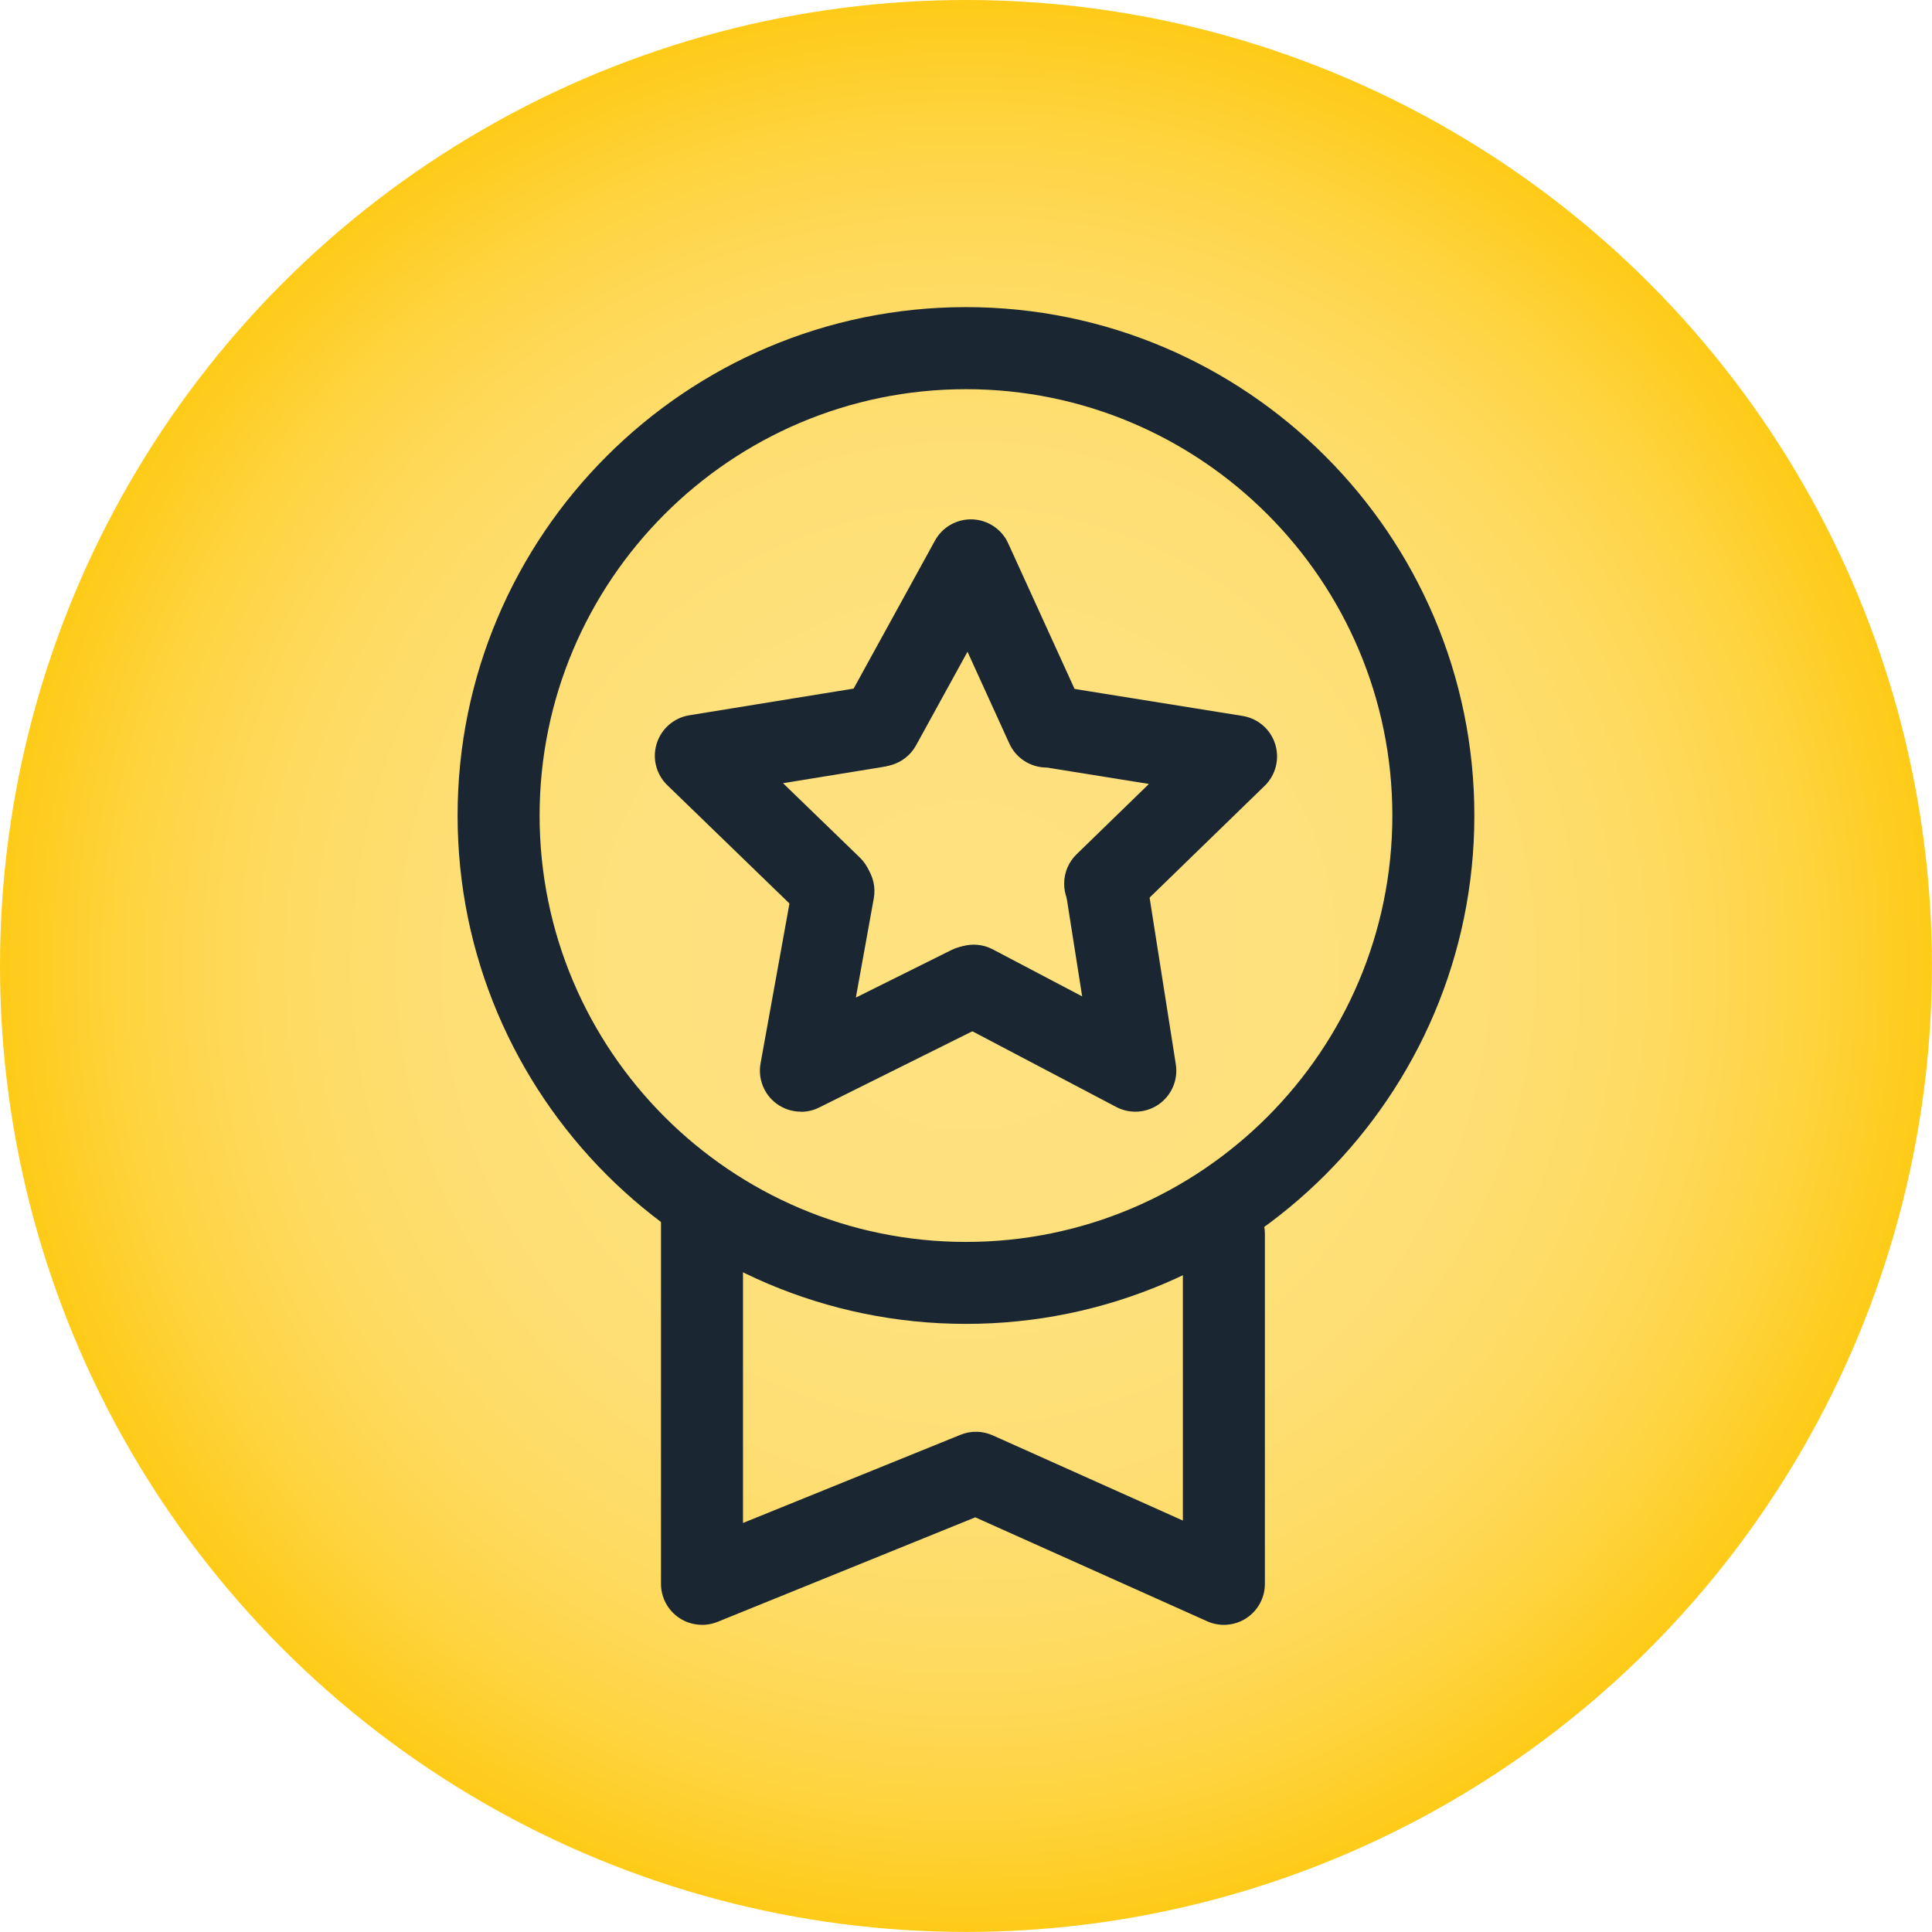 <?xml version="1.0" encoding="UTF-8"?>
<svg id="Capa_2" data-name="Capa 2" xmlns="http://www.w3.org/2000/svg" xmlns:xlink="http://www.w3.org/1999/xlink" viewBox="0 0 353.35 353.35">
  <defs>
    <style>
      .cls-1 {
        fill: #1a2732;
      }

      .cls-2 {
        fill: url(#Degradado_sin_nombre_51);
      }
    </style>
    <radialGradient id="Degradado_sin_nombre_51" data-name="Degradado sin nombre 51" cx="176.67" cy="176.67" fx="176.67" fy="176.67" r="176.67" gradientUnits="userSpaceOnUse">
      <stop offset="0" stop-color="#fee280"/>
      <stop offset=".34" stop-color="#fee17d"/>
      <stop offset=".52" stop-color="#fedf75"/>
      <stop offset=".66" stop-color="#fedc68"/>
      <stop offset=".78" stop-color="#fed855"/>
      <stop offset=".88" stop-color="#fed33c"/>
      <stop offset=".98" stop-color="#fecc1e"/>
      <stop offset="1" stop-color="#fecb18"/>
    </radialGradient>
  </defs>
  <g id="Capa_1-2" data-name="Capa 1">
    <circle class="cls-2" cx="176.67" cy="176.67" r="176.67"/>
    <g>
      <path class="cls-1" d="M128.39,297.17c-1.47,0-2.93-.43-4.19-1.28-2.07-1.39-3.31-3.73-3.31-6.22v-67.84c0-4.14,3.36-7.5,7.5-7.5s7.5,3.36,7.5,7.5v56.71l39.79-16.13c1.89-.77,4.02-.73,5.89.11l34.77,15.58v-52.46c0-4.14,3.36-7.5,7.5-7.5s7.5,3.36,7.5,7.5v64.04c0,2.54-1.29,4.91-3.42,6.29-2.14,1.38-4.83,1.59-7.14.55l-42.41-19.01-47.14,19.12c-.91.37-1.87.55-2.82.55Z"/>
      <path class="cls-1" d="M176.67,242.13c-51.27,0-92.98-41.71-92.98-92.98s41.71-92.98,92.98-92.98,92.98,41.71,92.98,92.98-41.71,92.98-92.98,92.98ZM176.67,71.18c-43,0-77.98,34.98-77.98,77.98s34.98,77.98,77.98,77.98,77.98-34.98,77.98-77.98-34.98-77.98-77.98-77.98Z"/>
      <g>
        <path class="cls-1" d="M146.48,203.32c-1.6,0-3.18-.51-4.5-1.5-2.27-1.7-3.38-4.54-2.88-7.33l5.94-32.86c.74-4.08,4.65-6.79,8.72-6.04,4.08.74,6.78,4.64,6.05,8.71l-3.28,18.15,17.49-8.7c3.71-1.84,8.21-.33,10.06,3.38,1.84,3.71.33,8.21-3.38,10.06l-30.87,15.36c-1.06.53-2.2.79-3.34.79Z"/>
        <path class="cls-1" d="M207.64,203.32c-1.2,0-2.4-.29-3.49-.86l-29.55-15.55c-3.67-1.93-5.07-6.46-3.14-10.13,1.93-3.67,6.47-5.07,10.13-3.14l16.33,8.59-3.04-19.3c-.64-4.09,2.15-7.93,6.24-8.58,4.09-.64,7.93,2.15,8.57,6.24l5.36,34.07c.44,2.8-.74,5.61-3.04,7.26-1.3.93-2.83,1.4-4.37,1.4Z"/>
        <path class="cls-1" d="M152.04,169.71c-1.88,0-3.76-.7-5.22-2.11l-24.77-23.99c-2.04-1.97-2.79-4.93-1.94-7.63.85-2.71,3.15-4.7,5.95-5.16l32.96-5.35c4.08-.66,7.94,2.11,8.6,6.2s-2.11,7.94-6.2,8.61l-18.21,2.96,14.04,13.59c2.98,2.88,3.05,7.63.17,10.6-1.47,1.52-3.43,2.28-5.39,2.28Z"/>
        <path class="cls-1" d="M191.43,140.38c-2.85,0-5.57-1.63-6.83-4.39l-7.65-16.79-9.41,17.12c-2,3.63-6.56,4.96-10.19,2.96s-4.96-6.56-2.96-10.19l16.61-30.22c1.37-2.49,4.01-3.98,6.85-3.88,2.83.11,5.37,1.8,6.54,4.38l13.85,30.38c1.72,3.77.06,8.22-3.71,9.93-1.01.46-2.07.68-3.11.68Z"/>
        <path class="cls-1" d="M202.13,169.12c-1.96,0-3.91-.76-5.38-2.27-2.89-2.97-2.82-7.72.15-10.61l13.23-12.86-19.29-3.1c-4.09-.66-6.87-4.5-6.22-8.59.66-4.09,4.51-6.87,8.59-6.22l34.05,5.47c2.8.45,5.11,2.44,5.96,5.15s.11,5.66-1.93,7.64l-23.95,23.27c-1.46,1.42-3.34,2.12-5.23,2.12Z"/>
      </g>
    </g>
  </g>
</svg>
